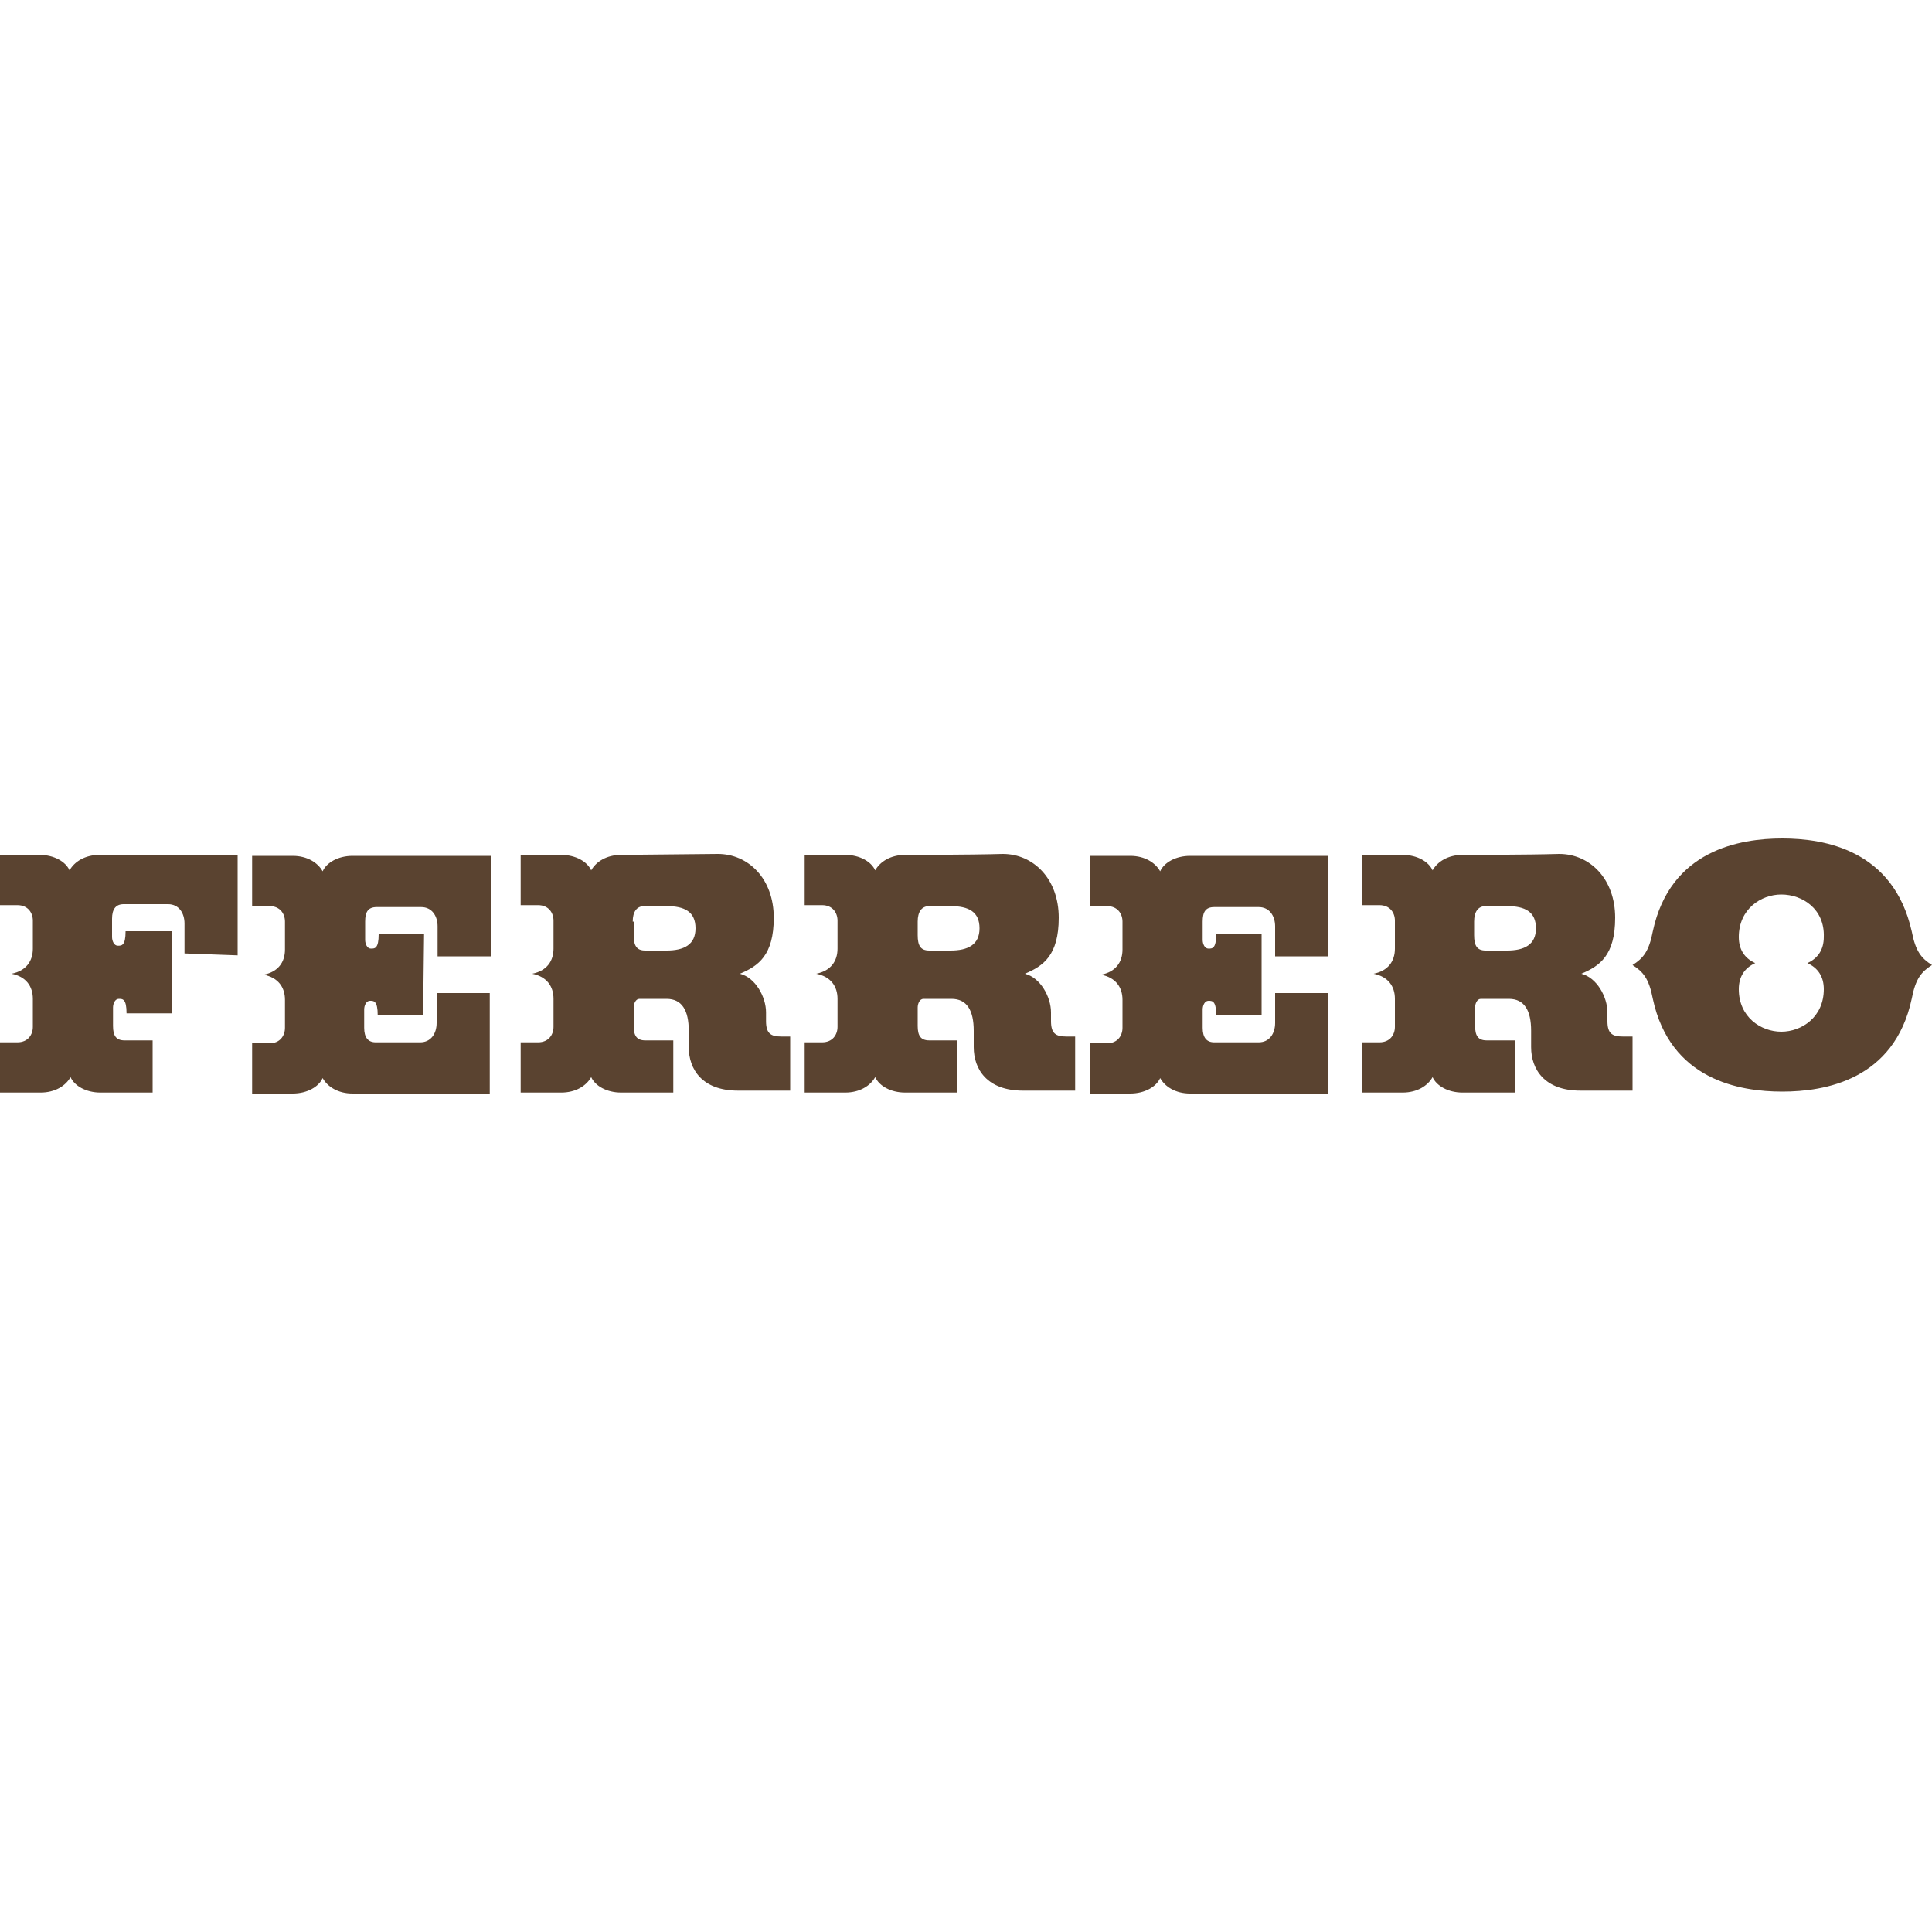 <?xml version="1.0" encoding="utf-8"?>
<!-- Generator: Adobe Illustrator 25.1.0, SVG Export Plug-In . SVG Version: 6.00 Build 0)  -->
<svg version="1.1" id="Layer_1" xmlns="http://www.w3.org/2000/svg" xmlns:xlink="http://www.w3.org/1999/xlink" x="0px" y="0px"
	 viewBox="0 0 200 200" style="enable-background:new 0 0 200 200;" xml:space="preserve">
<path style="fill-rule:evenodd;clip-rule:evenodd;fill:#5A4330;" d="M43.8,105.1h-4.7c0-1.5-0.4-1.5-0.8-1.5s-0.6,0.5-0.6,0.9v1.9
	c0,1,0.4,1.5,1.2,1.5h4.6c1.1,0,1.7-0.9,1.7-2v-3.1h5.5v10.4H36.5c-1.5,0-2.6-0.7-3.1-1.6c-0.4,0.9-1.6,1.6-3.1,1.6h-4.2v-5.2h1.8
	c1.1,0,1.6-0.8,1.6-1.6v-2.9c0-1.3-0.7-2.3-2.2-2.6c1.5-0.3,2.2-1.3,2.2-2.6v-2.9c0-0.8-0.5-1.6-1.6-1.6h-1.8v-5.2h4.2
	c1.5,0,2.6,0.7,3.1,1.6c0.4-0.9,1.6-1.6,3.1-1.6h14.3v10.4h-5.5v-3.1c0-1.1-0.6-2-1.7-2H39c-0.9,0-1.2,0.5-1.2,1.5v1.9
	c0,0.4,0.2,0.9,0.6,0.9c0.4,0,0.8,0,0.8-1.5h4.7L43.8,105.1L43.8,105.1z M130.6,105.1h-4.7c0-1.5-0.4-1.5-0.8-1.5
	c-0.4,0-0.6,0.5-0.6,0.9v1.9c0,1,0.4,1.5,1.2,1.5h4.6c1.1,0,1.7-0.9,1.7-2v-3.1h5.5v10.4h-14.3c-1.5,0-2.6-0.7-3.1-1.6
	c-0.4,0.9-1.6,1.6-3.1,1.6h-4.2v-5.2h1.8c1.1,0,1.6-0.8,1.6-1.6v-2.9c0-1.3-0.7-2.3-2.2-2.6c1.5-0.3,2.2-1.3,2.2-2.6v-2.9
	c0-0.8-0.5-1.6-1.6-1.6h-1.8v-5.2h4.2c1.5,0,2.6,0.7,3.1,1.6c0.4-0.9,1.6-1.6,3.1-1.6h14.3v10.4h-5.5v-3.1c0-1.1-0.6-2-1.7-2h-4.6
	c-0.9,0-1.2,0.5-1.2,1.5v1.9c0,0.4,0.2,0.9,0.6,0.9c0.4,0,0.8,0,0.8-1.5h4.7V105.1L130.6,105.1z M24.6,98.9V88.5H10.3
	c-1.5,0-2.6,0.7-3.1,1.6c-0.4-0.9-1.6-1.6-3.1-1.6H0v5.2h1.8c1.1,0,1.6,0.8,1.6,1.6v2.9c0,1.3-0.7,2.3-2.2,2.6
	c1.5,0.3,2.2,1.3,2.2,2.6v2.9c0,0.8-0.5,1.6-1.6,1.6H0v5.2h4.2c1.5,0,2.6-0.7,3.1-1.6c0.4,0.9,1.6,1.6,3.1,1.6h5.4v-5.4h-2.9
	c-0.9,0-1.2-0.5-1.2-1.5v-1.9c0-0.4,0.2-0.9,0.6-0.9s0.8,0,0.8,1.5h4.7v-8.5H13c0,1.5-0.4,1.5-0.8,1.5c-0.4,0-0.6-0.5-0.6-0.9v-1.9
	c0-1,0.4-1.5,1.2-1.5h4.6c1.1,0,1.7,0.9,1.7,2v3.1L24.6,98.9L24.6,98.9z M65.5,95.4c0-1,0.4-1.6,1.2-1.6H69c1.9,0,3,0.6,3,2.3
	c0,1.7-1.2,2.3-3,2.3h-2.2c-0.9,0-1.2-0.5-1.2-1.6V95.4z M64.3,88.5c-1.5,0-2.6,0.7-3.1,1.6c-0.4-0.9-1.6-1.6-3.1-1.6h-4.2v5.2h1.8
	c1.1,0,1.6,0.8,1.6,1.6v2.9c0,1.3-0.7,2.3-2.2,2.6c1.5,0.3,2.2,1.3,2.2,2.6v2.9c0,0.8-0.5,1.6-1.6,1.6h-1.8v5.2h4.2
	c1.5,0,2.6-0.7,3.1-1.6c0.4,0.9,1.6,1.6,3.1,1.6h5.4v-5.4h-2.9c-0.9,0-1.2-0.5-1.2-1.5v-1.9c0-0.4,0.2-0.9,0.6-0.9H69
	c1.6,0,2.3,1.2,2.3,3.3v1.7c0,2.3,1.4,4.5,5.1,4.5h5.4v-5.6h-0.9c-1.1,0-1.6-0.3-1.6-1.6v-0.9c0-1.6-1.1-3.6-2.7-4
	c1.9-0.8,3.5-1.9,3.5-5.8c0-4-2.6-6.6-5.8-6.6L64.3,88.5L64.3,88.5z M95,95.4c0-1,0.4-1.6,1.2-1.6h2.2c1.9,0,3,0.6,3,2.3
	c0,1.7-1.2,2.3-3,2.3h-2.2c-0.9,0-1.2-0.5-1.2-1.6V95.4z M93.7,88.5c-1.5,0-2.6,0.7-3.1,1.6c-0.4-0.9-1.6-1.6-3.1-1.6h-4.2v5.2h1.8
	c1.1,0,1.6,0.8,1.6,1.6v2.9c0,1.3-0.7,2.3-2.2,2.6c1.5,0.3,2.2,1.3,2.2,2.6v2.9c0,0.8-0.5,1.6-1.6,1.6h-1.8v5.2h4.2
	c1.5,0,2.6-0.7,3.1-1.6c0.4,0.9,1.6,1.6,3.1,1.6h5.4v-5.4h-2.9c-0.9,0-1.2-0.5-1.2-1.5v-1.9c0-0.4,0.2-0.9,0.6-0.9h2.9
	c1.6,0,2.3,1.2,2.3,3.3v1.7c0,2.3,1.4,4.5,5.1,4.5h5.4v-5.6h-0.9c-1.1,0-1.6-0.3-1.6-1.6v-0.9c0-1.6-1.1-3.6-2.7-4
	c1.9-0.8,3.5-1.9,3.5-5.8c0-4-2.6-6.6-5.8-6.6C100.5,88.5,93.7,88.5,93.7,88.5L93.7,88.5z M152.6,95.4c0-1,0.4-1.6,1.2-1.6h2.2
	c1.9,0,3,0.6,3,2.3c0,1.7-1.2,2.3-3,2.3h-2.2c-0.9,0-1.2-0.5-1.2-1.6V95.4z M151.4,88.5c-1.5,0-2.6,0.7-3.1,1.6
	c-0.4-0.9-1.6-1.6-3.1-1.6H141v5.2h1.8c1.1,0,1.6,0.8,1.6,1.6v2.9c0,1.3-0.7,2.3-2.2,2.6c1.5,0.3,2.2,1.3,2.2,2.6v2.9
	c0,0.8-0.5,1.6-1.6,1.6H141v5.2h4.2c1.5,0,2.6-0.7,3.1-1.6c0.4,0.9,1.6,1.6,3.1,1.6h5.4v-5.4h-2.9c-0.9,0-1.2-0.5-1.2-1.5v-1.9
	c0-0.4,0.2-0.9,0.6-0.9h2.9c1.6,0,2.3,1.2,2.3,3.3v1.7c0,2.3,1.4,4.5,5.1,4.5h5.4v-5.6H168c-1.1,0-1.6-0.3-1.6-1.6v-0.9
	c0-1.6-1.1-3.6-2.7-4c1.9-0.8,3.5-1.9,3.5-5.8c0-4-2.6-6.6-5.8-6.6C158.1,88.5,151.4,88.5,151.4,88.5L151.4,88.5z M197.9,96.4
	c0.4,2.1,1,2.8,2.1,3.5c-1.1,0.7-1.7,1.4-2.1,3.5c-1.8,8.4-9,9.6-13.4,9.6s-11.6-1.2-13.4-9.6c-0.4-2.1-1-2.8-2.1-3.5
	c1.1-0.7,1.7-1.4,2.1-3.5c1.8-8.4,9-9.6,13.4-9.6S196,88,197.9,96.4z M184.4,92.6c-2.1,0-4.4,1.5-4.4,4.4c0,1.3,0.6,2.2,1.7,2.7
	c-1.1,0.5-1.7,1.4-1.7,2.7c0,2.9,2.3,4.4,4.4,4.4c2.1,0,4.4-1.5,4.4-4.4c0-1.3-0.6-2.2-1.7-2.7c1.1-0.5,1.7-1.4,1.7-2.7
	C188.9,94.1,186.6,92.6,184.4,92.6z"/>
</svg>
